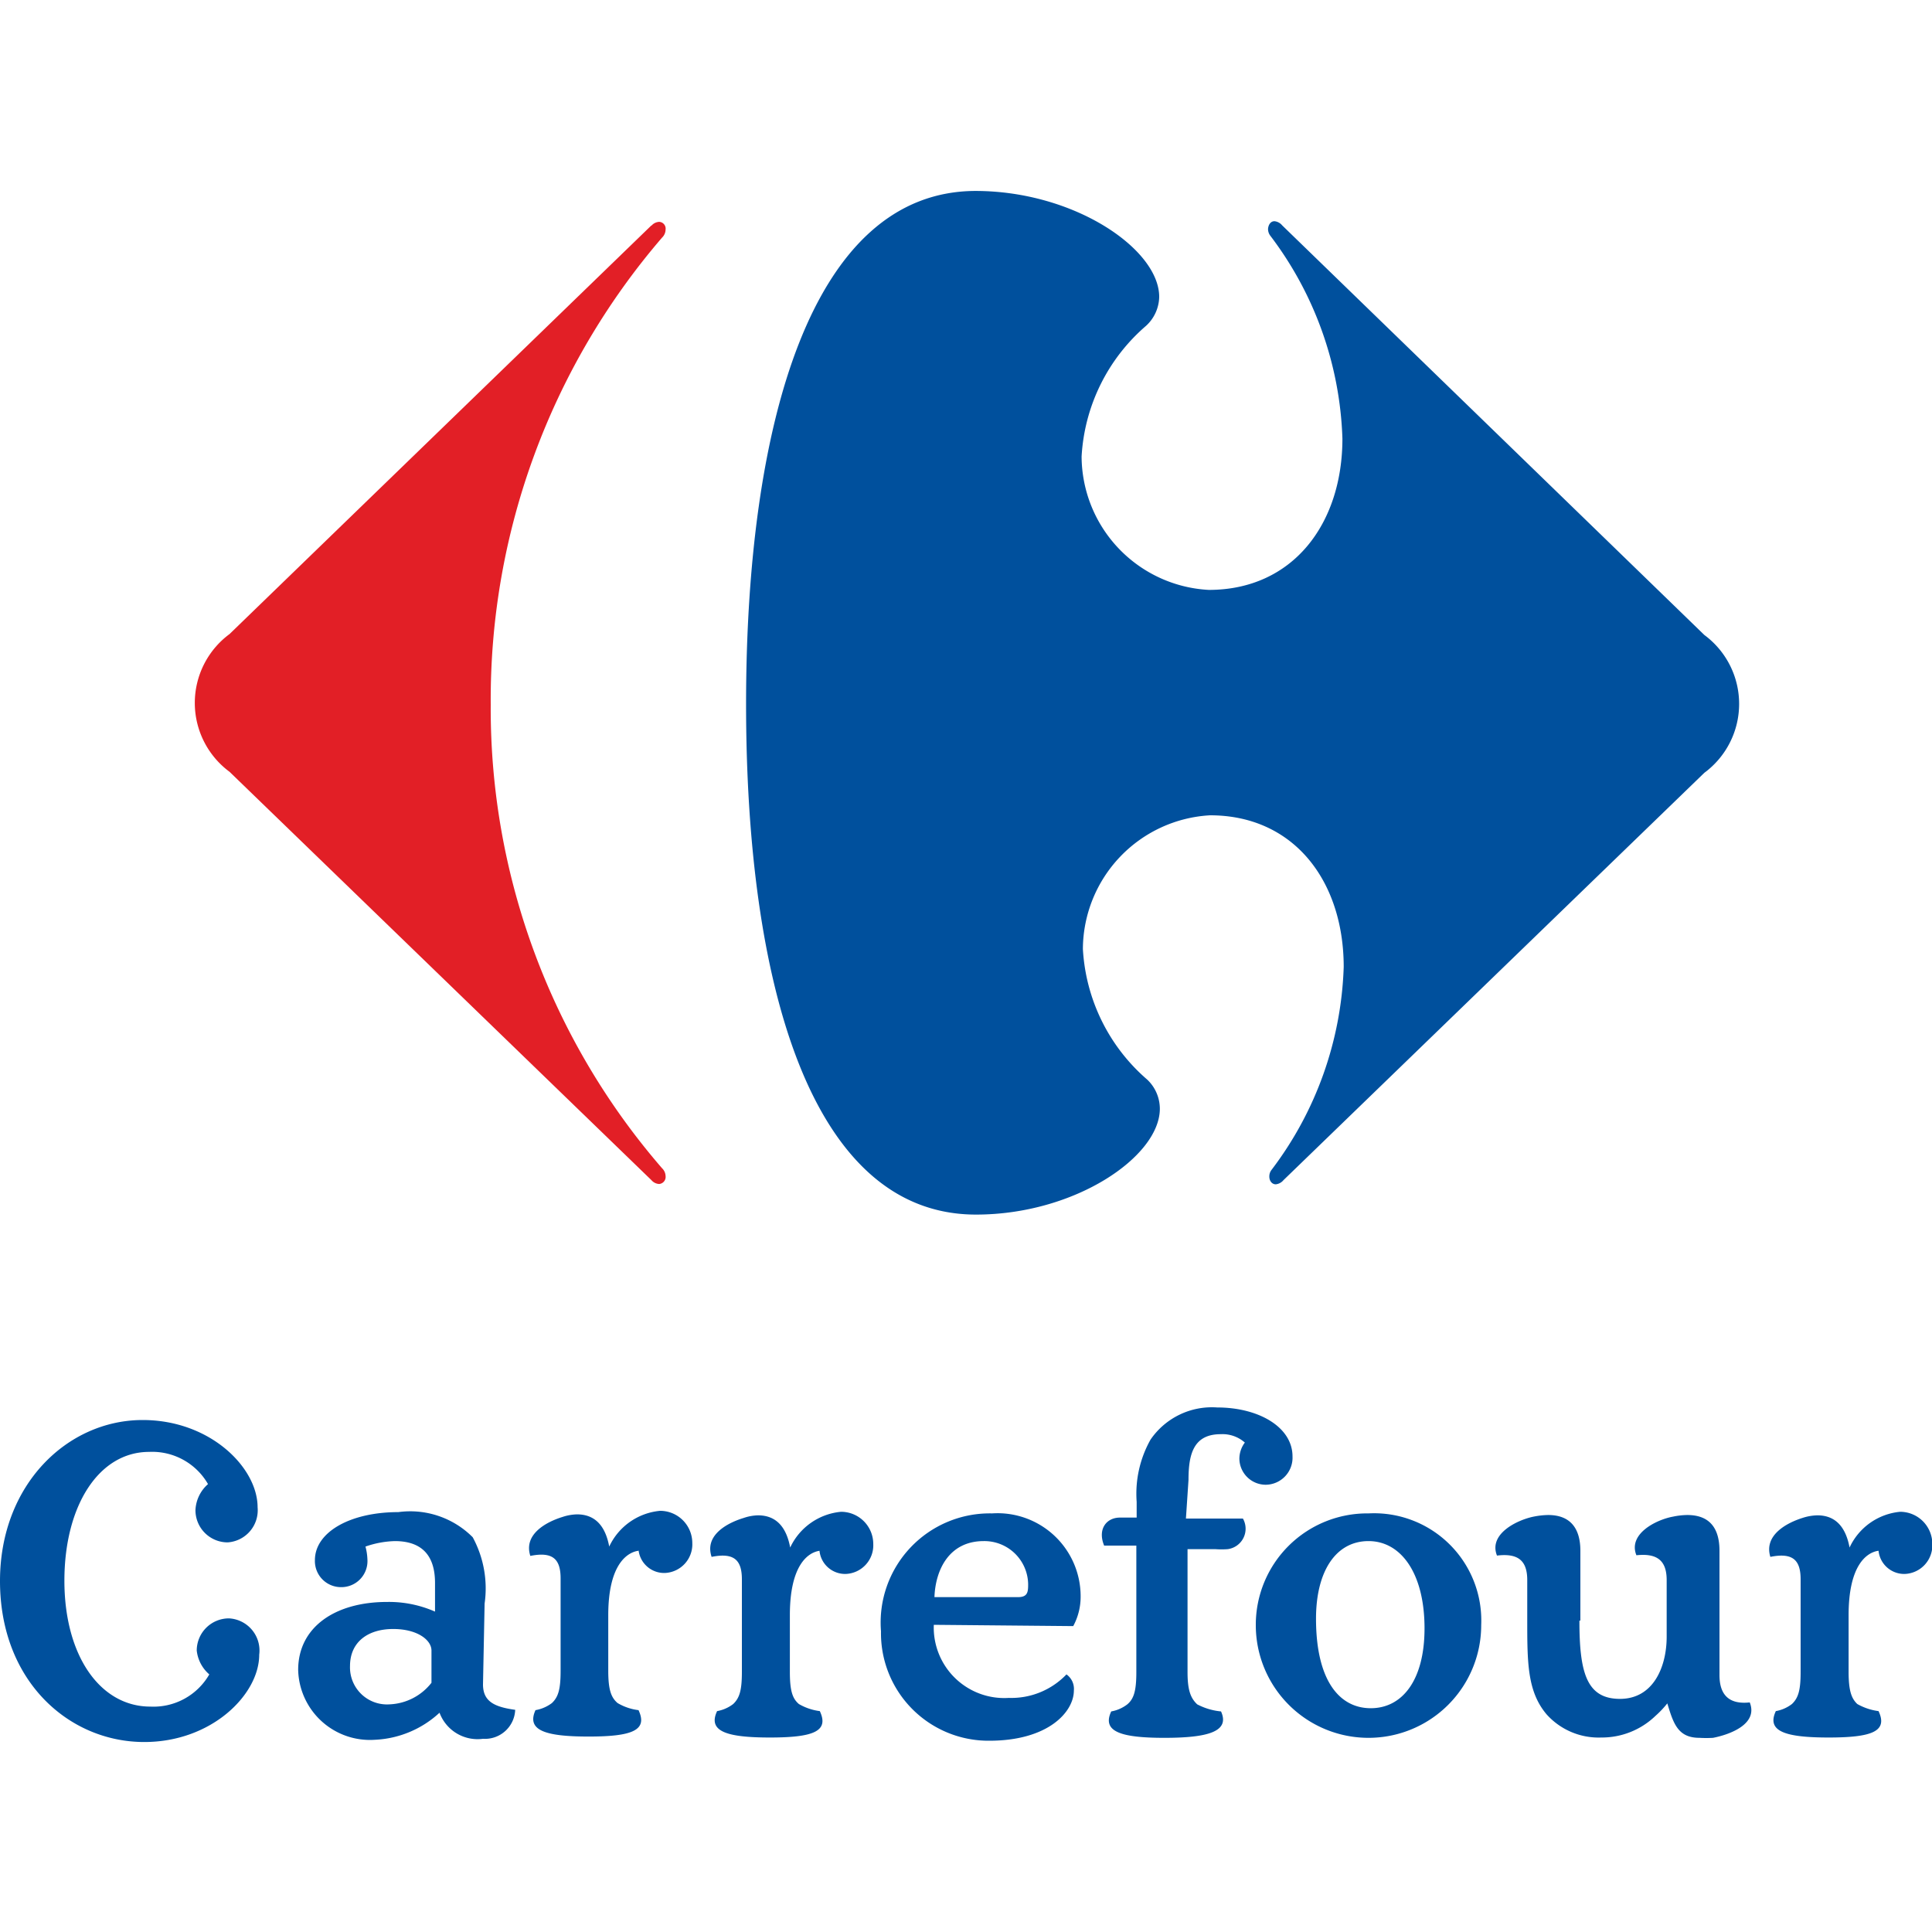 <svg id="Layer_1" data-name="Layer 1" xmlns="http://www.w3.org/2000/svg" viewBox="0 0 60 60"><defs><style>.cls-1{fill:#00509d;}.cls-2{fill:#e21f26;}</style></defs><path class="cls-1" d="M12.21,50.59c-.78,0-1.34.4-1.34,1.15a1.15,1.15,0,0,0,1.23,1.19,1.74,1.74,0,0,0,1.3-.67v-1c0-.33-.44-.67-1.19-.67M29,50.46a2.19,2.19,0,0,0,2.33,2.27A2.37,2.37,0,0,0,33.12,52a.55.55,0,0,1,.23.5c0,.66-.79,1.56-2.63,1.56a3.34,3.34,0,0,1-3.36-3.4A3.39,3.39,0,0,1,30.81,47a2.58,2.58,0,0,1,2.75,2.56,1.92,1.92,0,0,1-.23.94Zm2.62-.86c.3,0,.31-.17.31-.4a1.36,1.36,0,0,0-1.38-1.34c-1.08,0-1.5.9-1.53,1.74Zm17.43.73c0,1.61.22,2.43,1.26,2.43s1.45-1,1.45-1.93V49.07c0-.6-.29-.84-.94-.77-.27-.67.63-1.11,1.14-1.2a2.28,2.28,0,0,1,.44-.05c.72,0,1,.44,1,1.11,0,.24,0,.69,0,2.54,0,.78,0,1.19,0,1.32,0,.61.29.92.94.85.27.68-.63,1-1.14,1.1a3.66,3.66,0,0,1-.42,0c-.67,0-.81-.44-1-1.07a3.07,3.07,0,0,1-.37.39,2.4,2.4,0,0,1-1.68.67,2.17,2.17,0,0,1-1.7-.72c-.6-.71-.6-1.61-.6-2.94V49.07c0-.6-.28-.84-.94-.76-.27-.68.64-1.11,1.14-1.21a2.48,2.48,0,0,1,.45-.05c.71,0,1,.44,1,1.11v2.17ZM46,50.47A3.33,3.33,0,0,0,42.5,47,3.46,3.46,0,0,0,39,50.47a3.48,3.48,0,1,0,7,0m-31,1.84c0,.53.35.7,1,.79a.94.94,0,0,1-1,.9,1.26,1.26,0,0,1-1.35-.81,3.16,3.16,0,0,1-2,.84,2.23,2.23,0,0,1-2.39-2.17c0-1.33,1.15-2.11,2.76-2.11a3.55,3.55,0,0,1,1.49.3v-.89c0-.79-.35-1.3-1.25-1.3a3,3,0,0,0-.91.17,1.76,1.76,0,0,1,.06.39.81.81,0,0,1-.83.87.81.81,0,0,1-.8-.84c0-.86,1.08-1.49,2.59-1.49a2.74,2.74,0,0,1,2.31.78,3.33,3.33,0,0,1,.37,2.06Zm29.24-1.74c0,1.61-.69,2.48-1.67,2.48s-1.7-.87-1.7-2.78c0-1.48.62-2.41,1.63-2.41s1.74,1,1.74,2.71M19.83,48.13a.8.8,0,0,0,.82.72.89.89,0,0,0,.85-.93,1,1,0,0,0-1-1,1.94,1.94,0,0,0-1.58,1.11h0c-.11-.59-.4-1-1-1a1.53,1.53,0,0,0-.45.08c-.49.15-1.22.53-1,1.21.7-.14.94.1.94.7v2.87c0,.57-.07.81-.27,1a1.18,1.18,0,0,1-.51.22c-.28.62.28.82,1.65.82s1.84-.2,1.55-.82a1.66,1.66,0,0,1-.65-.22c-.2-.17-.29-.41-.29-1V50.16c0-1.55.57-1.95.94-2m17-1H38.6a.64.64,0,0,1-.47.95,2.55,2.55,0,0,1-.39,0c-.32,0-.64,0-.86,0v3.82c0,.57.1.81.3,1a2,2,0,0,0,.74.22c.28.62-.39.82-1.76.82s-1.94-.2-1.65-.82a1.15,1.15,0,0,0,.5-.22c.2-.17.28-.41.28-1V48l-1,0c-.21-.51.07-.87.49-.87h.52v-.49a3.43,3.43,0,0,1,.43-1.93,2.31,2.31,0,0,1,2.07-1c1.29,0,2.34.61,2.34,1.52a.84.84,0,0,1-.84.88.82.82,0,0,1-.81-.8.84.84,0,0,1,.17-.51,1.05,1.05,0,0,0-.75-.26c-.85,0-1,.63-1,1.42Zm-11.38,1a.8.8,0,0,0,.82.72.89.89,0,0,0,.85-.93,1,1,0,0,0-1-1,1.94,1.94,0,0,0-1.58,1.11h0c-.11-.59-.4-1-1-1a1.47,1.47,0,0,0-.44.08c-.5.15-1.23.53-1,1.21.7-.14.94.1.94.7v2.87c0,.57-.07.81-.27,1a1.15,1.15,0,0,1-.5.22c-.29.62.27.82,1.64.82s1.84-.2,1.55-.82a1.72,1.72,0,0,1-.65-.22c-.2-.17-.28-.41-.28-1V50.16c0-1.55.56-1.95.93-2m32.88,0a.8.8,0,0,0,.82.72.89.89,0,0,0,.85-.93,1,1,0,0,0-1-1,1.93,1.93,0,0,0-1.57,1.11h0c-.11-.59-.4-1-1-1a1.59,1.59,0,0,0-.46.08c-.48.15-1.21.53-1,1.21.7-.14.94.1.94.7v2.87c0,.57-.07.81-.27,1a1.15,1.15,0,0,1-.5.22c-.29.62.27.82,1.64.82s1.84-.2,1.55-.82a1.81,1.81,0,0,1-.66-.22c-.18-.17-.27-.41-.27-1V50.16c0-1.55.56-1.95.93-2M0,49.1c0,3.12,2.15,5,4.48,5,2.1,0,3.57-1.48,3.57-2.71a1,1,0,0,0-.94-1.13,1,1,0,0,0-1,1A1.14,1.14,0,0,0,6.5,52a2,2,0,0,1-1.83,1C3.11,53,2,51.42,2,49.09s1.07-4,2.63-4a2,2,0,0,1,1.83,1,1.14,1.14,0,0,0-.39.81,1,1,0,0,0,1,1A1,1,0,0,0,8,46.81c0-1.23-1.47-2.71-3.57-2.71-2.33,0-4.43,2-4.43,5"/><path class="cls-2" d="M20.23,7,7.13,19.69a2.66,2.66,0,0,0,0,4.28l13.1,12.68a.34.34,0,0,0,.24.12.22.22,0,0,0,.2-.25.35.35,0,0,0-.11-.24,21.8,21.8,0,0,1-5.32-14.4,22,22,0,0,1,5.32-14.5.35.35,0,0,0,.11-.25.21.21,0,0,0-.2-.24.34.34,0,0,0-.24.12"/><path class="cls-1" d="M30.31,5.93c-5.13,0-7.14,7.28-7.14,15.94s2,15.85,7.14,15.85c3.08,0,5.7-1.8,5.71-3.28a1.25,1.25,0,0,0-.39-.91,5.78,5.78,0,0,1-2-4.06,4.18,4.18,0,0,1,3.95-4.15c2.61,0,4.15,2.05,4.15,4.71a11,11,0,0,1-2.24,6.3.33.33,0,0,0-.07.21c0,.13.08.24.2.24a.36.36,0,0,0,.24-.13L52.93,24a2.66,2.66,0,0,0,0-4.28L39.82,7a.36.36,0,0,0-.24-.13c-.12,0-.19.11-.2.24a.35.35,0,0,0,.07.21,11,11,0,0,1,2.24,6.3c0,2.65-1.54,4.7-4.15,4.7a4.17,4.17,0,0,1-3.95-4.14,5.78,5.78,0,0,1,2-4.06A1.25,1.25,0,0,0,36,9.22c0-1.48-2.63-3.29-5.71-3.29"/></svg>
